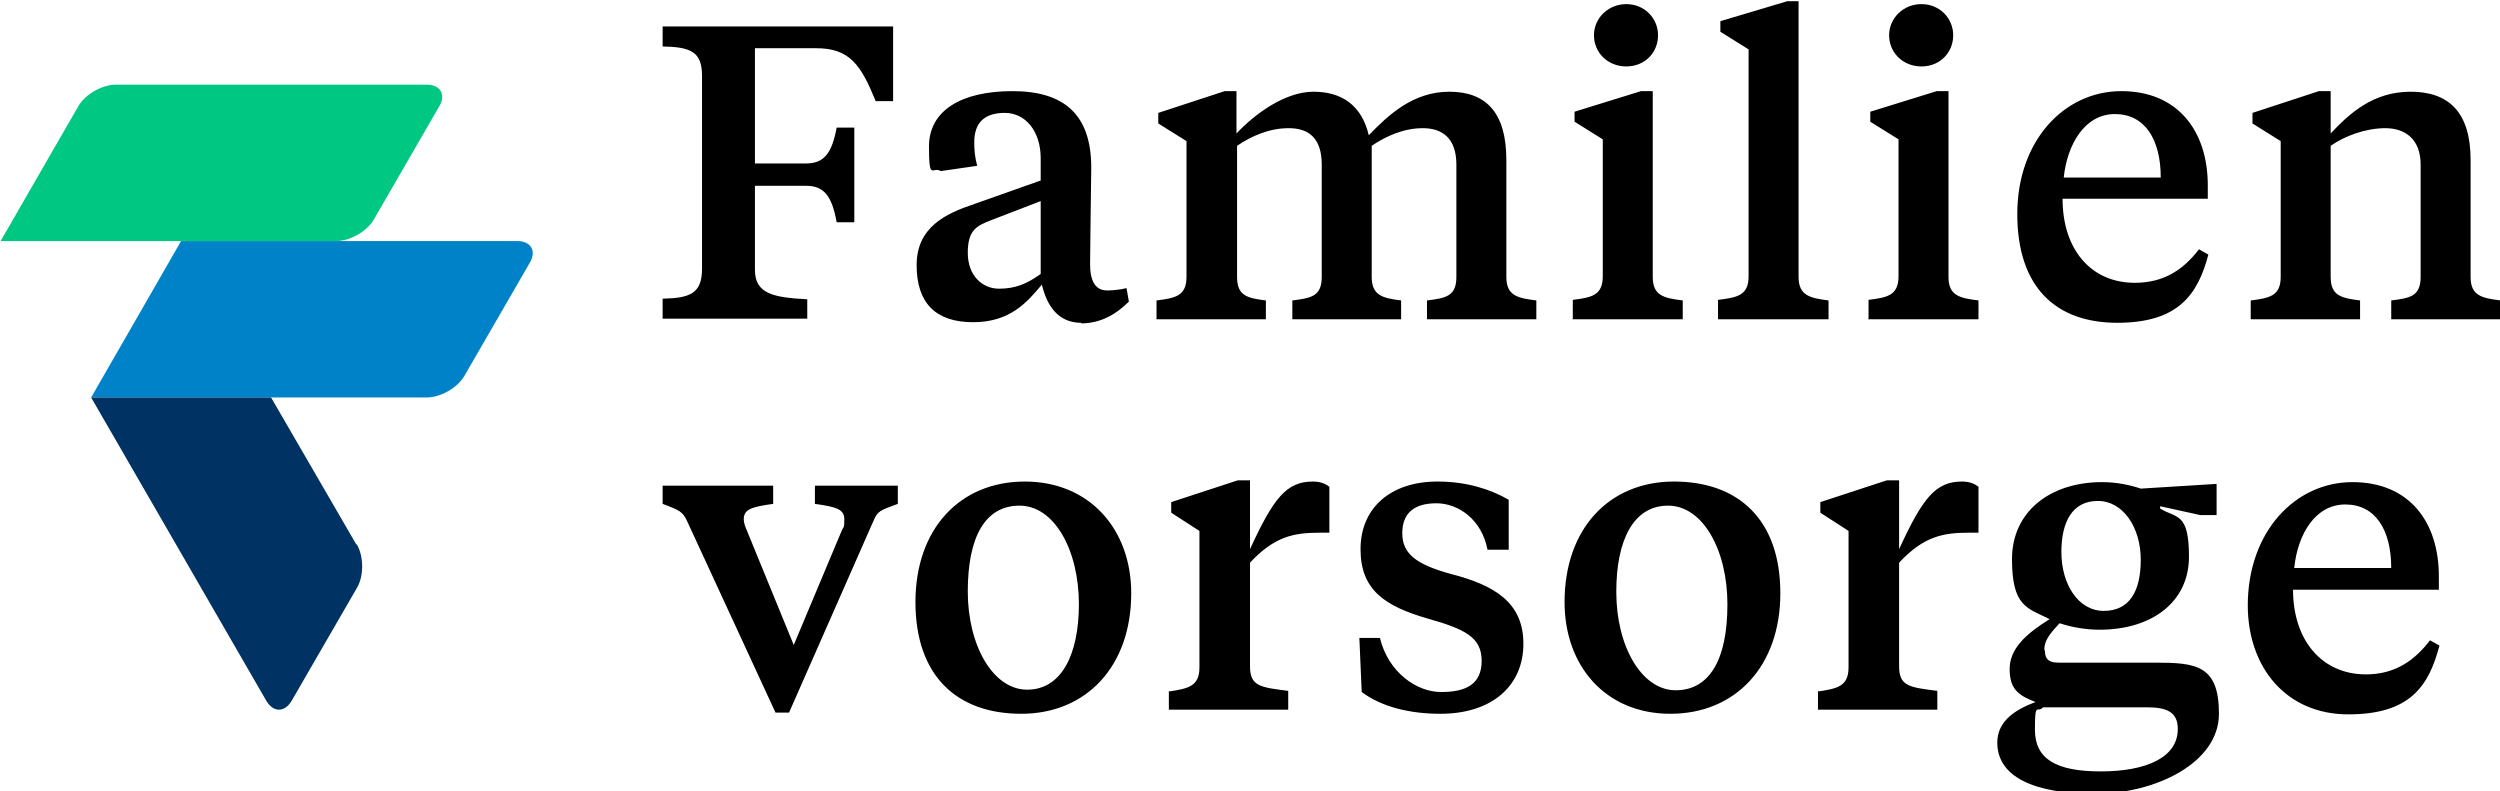 <svg xmlns="http://www.w3.org/2000/svg" viewBox="0 0 425.2 134.6"><defs><style>      .cls-1 {        fill: #0082c8;      }      .cls-2 {        fill: #003264;      }      .cls-3 {        fill: #00c882;      }    </style></defs><g><g id="Ebene_1"><g><path d="M309.2,117.5v3.2h20.3v-3.2c-4.8-.6-6.5-.8-6.5-4.2v-17.6c4.2-4.5,7.5-5.1,11.9-5.1h1.6v-7.8c-.6-.5-1.5-.9-2.8-.9-4.5,0-6.7,2.8-10.7,11.5v-11.7h-2.1l-11.3,3.7v1.8l4.8,3.1v23.2c0,3.3-2,3.6-5.1,4.1M234.9,108.5h-3.7l.4,9.2c3.5,2.6,8.3,3.7,13.4,3.7,8.8,0,14.1-4.8,14.1-11.9s-5-10-12.4-11.9c-5.8-1.6-8.2-3.4-8.2-6.9s2.1-5.1,5.8-5.1,7.7,2.7,8.7,7.9h3.6v-8.5c-3.1-1.8-7.2-3.1-12.1-3.1-8,0-13.1,4.5-13.1,11.5s4.2,9.7,11.4,11.8c6.4,1.8,9.2,3.2,9.2,7.2s-2.7,5.3-6.9,5.3-9-3.4-10.4-9.2M198.8,117.5v3.2h20.3v-3.2c-4.8-.6-6.5-.8-6.5-4.2v-17.6c4.2-4.5,7.5-5.1,11.9-5.1h1.6v-7.8c-.6-.5-1.5-.9-2.8-.9-4.5,0-6.7,2.8-10.7,11.5v-11.7h-2.1l-11.3,3.7v1.8l4.8,3.1v23.2c0,3.3-2,3.6-5.1,4.1M148.9,17.2h3V4.5h-39.2v3.4c4.8.1,6.7.9,6.7,5v32.8c0,4.2-2,5-6.7,5.1v3.4h24.6v-3.3c-5.7-.3-8.9-.9-8.9-5v-14.3h8.7c3.1,0,4.4,1.8,5.2,6.2h3v-16.1h-3c-.8,4.3-2.1,6.1-5.2,6.1h-8.7V8.2h10.4c5.7,0,7.6,2.8,10.1,8.9M152.7,85.7v-3.1h-14.1v3.1c3.6.5,5,.9,5,2.6s-.1,1.1-.5,2.1l-8.1,19.3-7.9-19.3c-.4-.9-.6-1.5-.6-2.1,0-1.7,1.4-2.1,5-2.6v-3.1h-18.8v3.1c3,1.1,3.4,1.4,4.1,2.8l15.1,32.7h2.3l14.4-32.7c.7-1.6,1.1-1.7,4.1-2.8M177,46.6c-2.4,1.7-4.3,2.5-7.1,2.5s-5.3-2.2-5.3-6.1,1.5-4.6,4.1-5.6l8.3-3.2v12.4ZM183.9,55c3,0,5.7-1.3,8.1-3.7l-.4-2.3c-1.1.3-2.6.4-3.3.4-2,0-2.9-1.6-2.9-4.5s.2-14.7.2-16.4c0-9.1-4.7-13-13.4-13s-14.2,3.3-14.2,9.4.6,3.3,2,4.2l6.2-.9c-.4-1.5-.5-2.7-.5-4,0-3.3,1.7-5,5.2-5s6.1,3.1,6.1,7.7v3.8l-11.3,4c-4.8,1.6-9.8,3.9-9.8,10.4s3.3,9.7,9.6,9.7,9.2-3.4,11.7-6.4c.9,3.8,2.9,6.5,6.7,6.5M183.5,102.7c0,8.7-3,14.6-8.8,14.6s-10.1-7.5-10.1-16.7,2.9-14.6,8.8-14.6,10.1,7.5,10.1,16.8M192.4,100.9c0-10.9-7.1-19-18.1-19s-18.6,8-18.6,20.5,7,19,18,19,18.7-8,18.7-20.5M242.7,54.3h18.6v-3.2c-3.2-.4-5.1-.8-5.1-4v-19.9c0-8.1-3.5-11.6-9.7-11.6s-10.4,4-13.7,7.4c-1.2-5.1-4.6-7.4-9.4-7.4s-9.9,3.7-13.1,7.1v-7.2h-2l-11.3,3.7v1.8l4.8,3v23.1c0,3.3-2,3.6-5.1,4v3.2h18.6v-3.2c-3.2-.4-4.9-.8-4.9-4v-22.3c2.5-1.7,5.5-3,8.8-3s5.6,1.6,5.6,6.2v19.1c0,3.3-1.8,3.6-5,4v3.2h18.5v-3.2c-3.1-.4-5-.8-5-4v-22.3c2.5-1.7,5.5-3,8.7-3s5.7,1.6,5.7,6.2v19.1c0,3.3-1.8,3.6-5,4v3.2ZM274.9,100.6c0-8.7,2.9-14.6,8.8-14.6s10.1,7.5,10.1,16.8-3,14.6-8.8,14.6-10.1-7.5-10.1-16.7M266.1,102.4c0,10.9,7,19,18,19s18.7-8,18.7-20.5-7.1-19-18.1-19-18.6,8-18.6,20.5M282,6c0-2.9-2.3-5.3-5.4-5.3s-5.5,2.4-5.5,5.3,2.3,5.3,5.5,5.3,5.4-2.4,5.4-5.3M267.4,54.3h18.8v-3.2c-3.2-.4-5.1-.8-5.1-4V15.5h-2l-11.3,3.5v1.7l4.8,3v23.3c0,3.3-2,3.6-5.1,4v3.2ZM292.2,54.3h18.8v-3.2c-3.1-.4-5.1-.8-5.1-4V.2h-1.9l-11.4,3.4v1.8l4.8,3v38.6c0,3.3-2,3.6-5.2,4v3.2ZM332.2,6c0-2.9-2.3-5.3-5.4-5.3s-5.5,2.4-5.5,5.3,2.3,5.3,5.5,5.3,5.4-2.4,5.4-5.3M317.7,54.3h18.8v-3.2c-3.2-.4-5.1-.8-5.1-4V15.5h-2l-11.3,3.5v1.7l4.8,3v23.3c0,3.3-2,3.6-5.1,4v3.2ZM351,30.2c.6-5.7,3.6-10.8,8.7-10.8s7.8,4.3,7.8,10.8h-16.5ZM350.8,33.8h24.7v-2.3c0-9.1-5-16-14.7-16s-17.7,8.4-17.7,20.9,6.6,18.5,17,18.5,13.7-4.8,15.5-11.6l-1.6-.9c-2.6,3.4-5.9,5.7-10.9,5.7-7.5,0-12.3-5.7-12.3-14.3M365.1,120.3c3.3,0,5.3.7,5.3,3.7,0,4.9-5.5,7.2-13.1,7.2s-11.2-2.1-11.2-7.1.4-2.7,1.4-3.8h17.6ZM350.6,93.9c0-5.2,1.9-8.7,6.2-8.7s7.3,4.5,7.3,10-2,8.7-6.3,8.7-7.2-4.5-7.2-10M347.7,110.5c0-1.4.7-2.5,2.6-4.5,2.1.7,4.5,1.1,6.8,1.1,9,0,15.2-4.8,15.2-12.4s-2.1-6.5-4.9-8.2v-.4l6.8,1.5h2.8v-5.3l-12.9.8c-1.8-.6-4-1.1-6.6-1.1-8.8,0-15.3,5-15.3,13.1s2.6,8.3,6.4,10.2c-4,2.5-6.8,5-6.8,8.5s1.6,4.5,4.4,5.6c-3.2,1.2-6.5,3.1-6.5,6.9,0,5.8,6.2,8.7,16.6,8.7s21.1-5.3,21.1-13.6-3.9-8.7-10.9-8.7h-16.4c-1.5,0-2.3-.5-2.3-2M390.2,96.6c.6-5.8,3.6-10.8,8.7-10.8s7.8,4.3,7.8,10.8h-16.6ZM382.3,102.9c0,10.7,6.6,18.6,17.1,18.6s13.7-4.8,15.5-11.7l-1.6-.9c-2.6,3.4-5.9,5.8-10.9,5.8-7.5,0-12.4-5.8-12.4-14.4h24.8v-2.3c0-9.2-5-16-14.7-16s-17.8,8.4-17.8,21M425.3,54.3v-3.2c-3.2-.4-5.1-.8-5.1-4v-19.9c0-8.2-3.8-11.6-10.2-11.6s-10.4,3.7-13.6,7.1v-7.2h-2l-11.3,3.7v1.8l4.8,3v23.1c0,3.3-2,3.6-5.1,4v3.2h18.6v-3.2c-3.2-.4-5-.8-5-4v-22.3c2.4-1.7,6-3,9.3-3s6,1.8,6,6.2v19.1c0,3.3-1.8,3.6-5,4v3.2h18.7Z"></path><path class="cls-1" d="M88,41H30.8l-15.3,26.6h57.1c2.3,0,5.2-1.6,6.4-3.7l11.1-19.2c1.2-2,.2-3.7-2.1-3.7"></path><path class="cls-2" d="M60.6,92.6l-14.5-25H15.5s29.8,51.6,29.8,51.6c1.2,2,3.1,2,4.3,0l11.1-19.2c1.2-2,1.2-5.3,0-7.4"></path><path class="cls-3" d="M72.6,14.4H19.7c-2.3,0-5.2,1.6-6.4,3.7L.1,41h57.1c2.3,0,5.2-1.6,6.4-3.7l11.1-19.2c1.2-2,.2-3.7-2.1-3.7"></path></g></g></g></svg>
